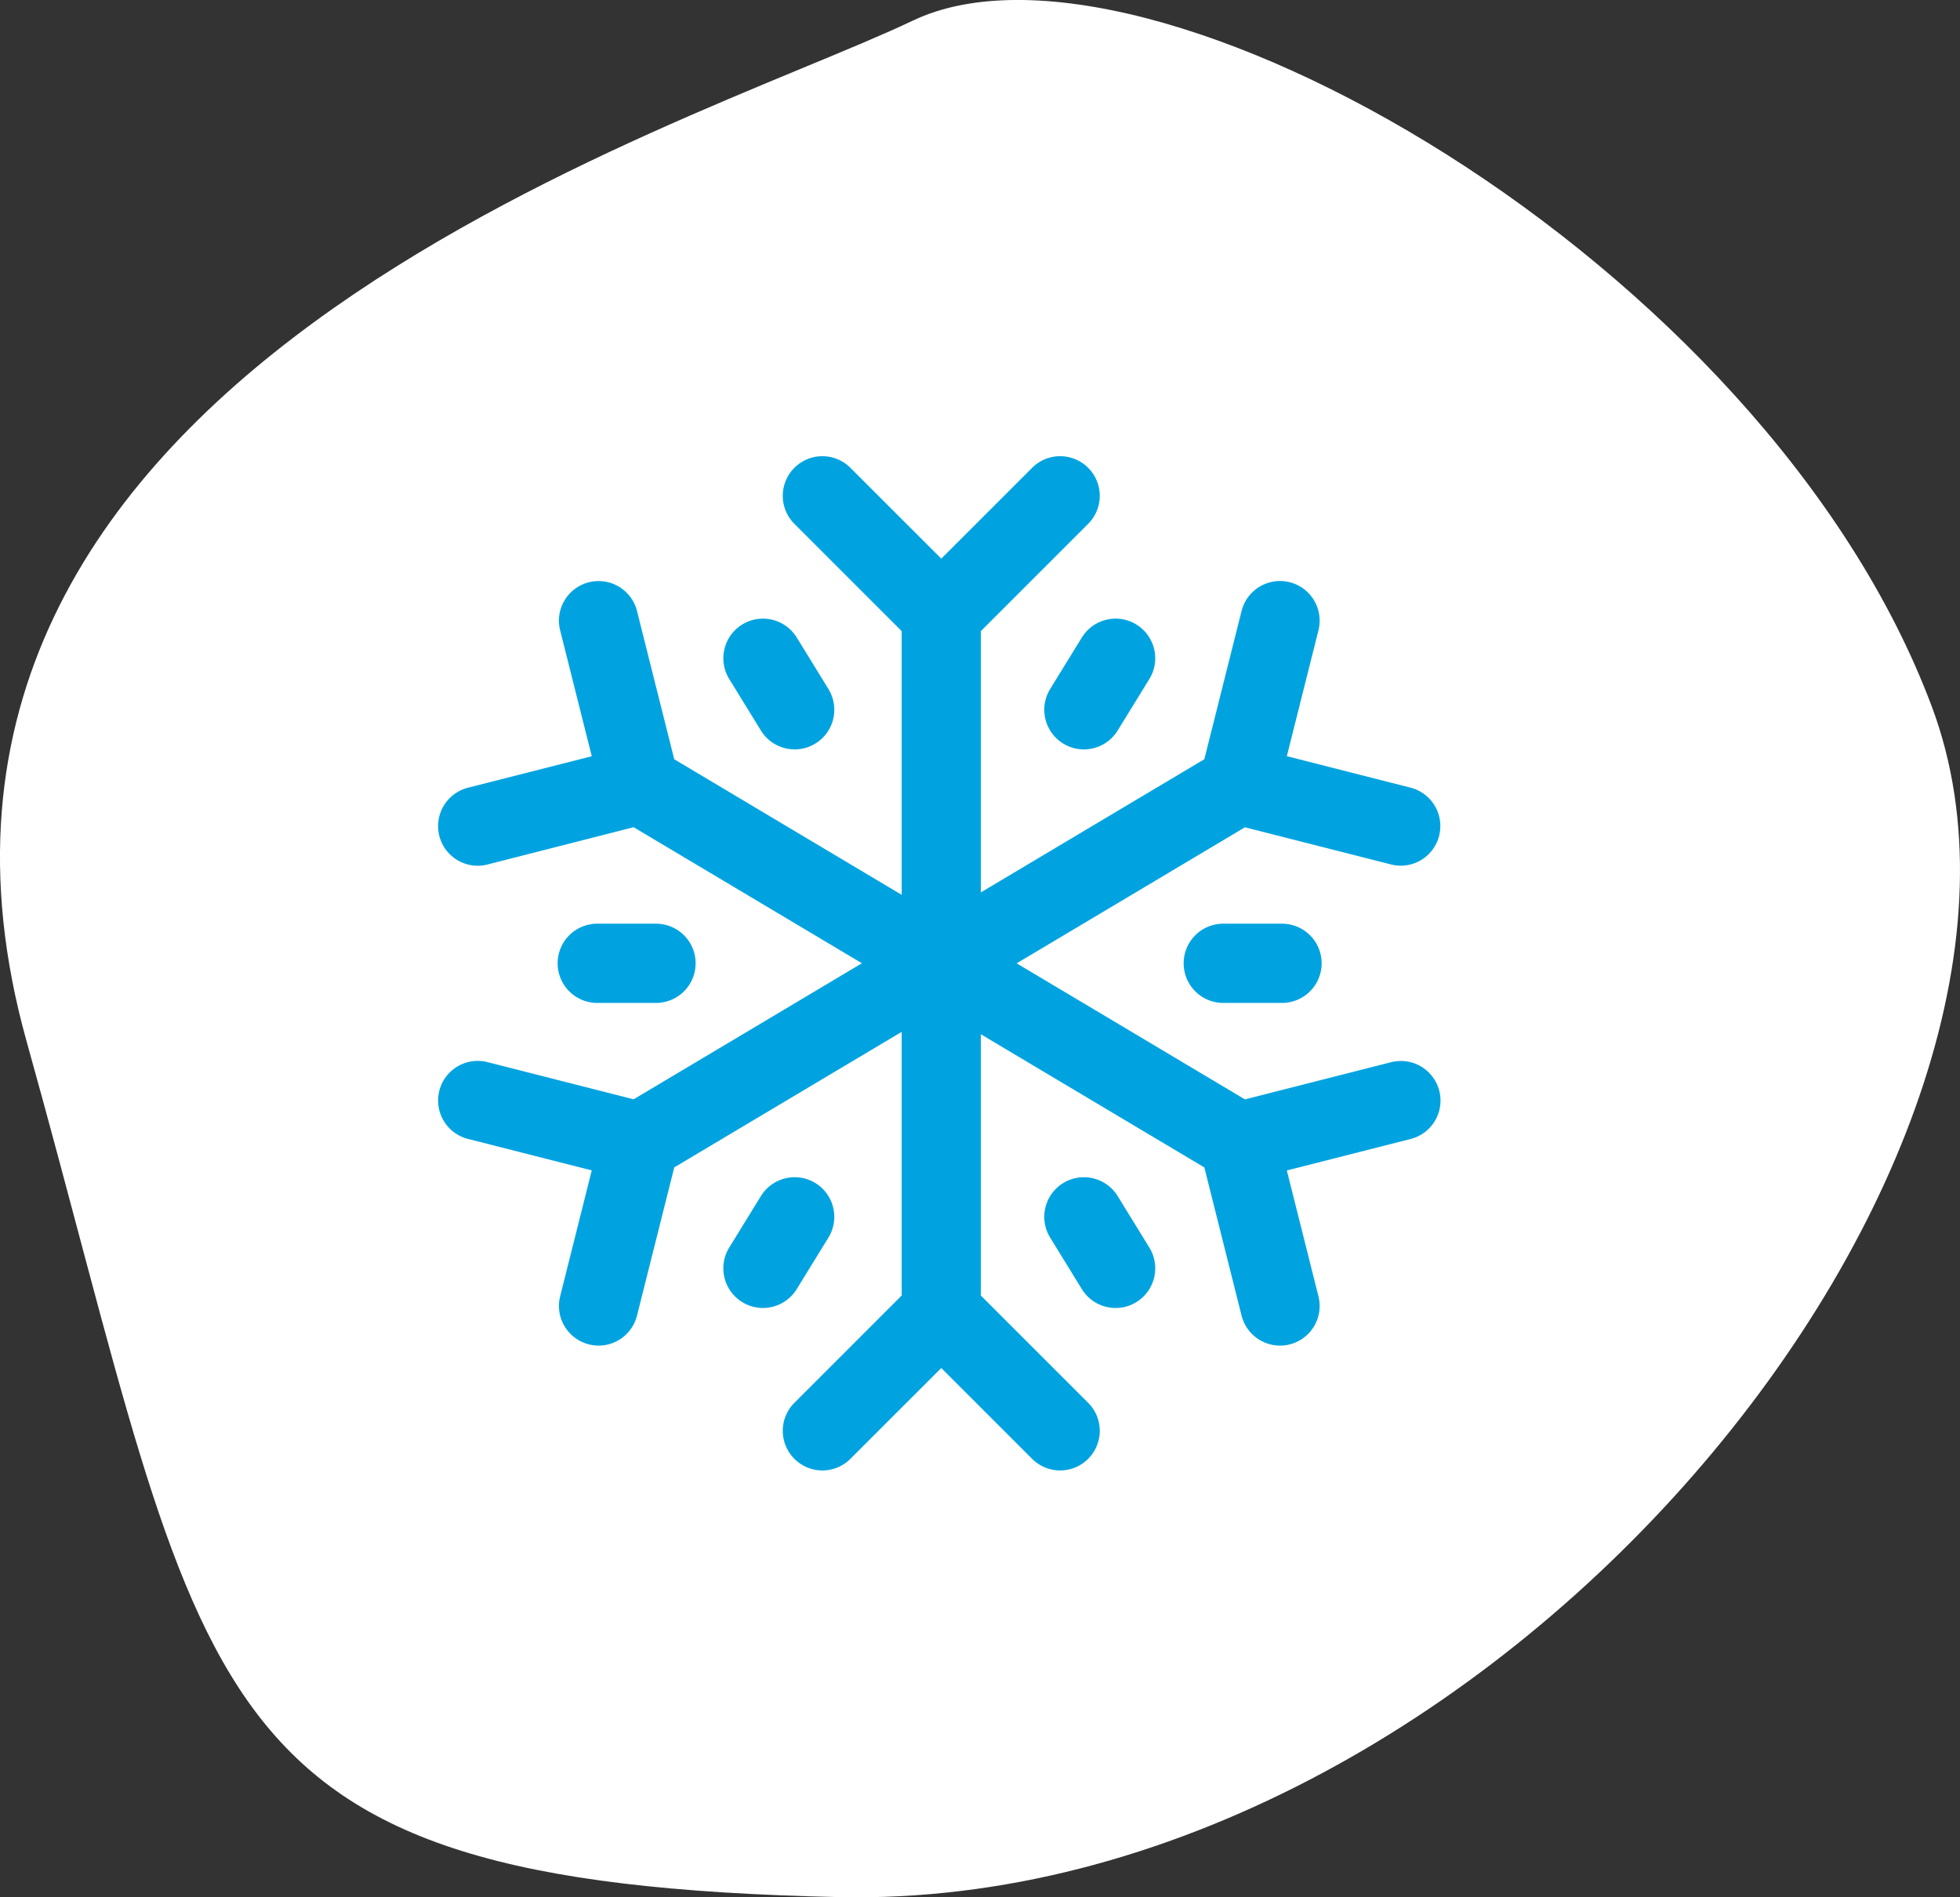 <svg xmlns="http://www.w3.org/2000/svg" width="158.929" height="153.867" viewBox="0 0 158.929 153.867">
  <rect x="0" y="0" width="158.929" height="153.867" fill="#333333" stroke="none"/>
  <g id="Group_1887" data-name="Group 1887" transform="translate(-819.587 -3739)">
    <path id="Path_1221" data-name="Path 1221" d="M90.937.016C37.842-1.151-11.281,60.3,2.282,96.557S66.087,161.16,84.9,152.2s86.944-28.822,71.872-82.787S144.031,1.183,90.937.016Z" transform="translate(978.516 3892.867) rotate(180)" fill="#fff"/>
    <g id="Group_1742" data-name="Group 1742" transform="translate(855.108 3776)">
      <g id="Group_1741" data-name="Group 1741" transform="translate(0 0)">
        <path id="Path_1233" data-name="Path 1233" d="M-1920.571,281.352a3.213,3.213,0,0,1-2.322,3.906l-10.039,2.554,2.563,10.208a3.212,3.212,0,0,1-2.333,3.9,3.219,3.219,0,0,1-3.9-2.333l-3.02-12.021-18.121-10.8v21.19l8.7,8.7a3.211,3.211,0,0,1,0,4.543,3.211,3.211,0,0,1-4.543,0l-7.367-7.366-7.367,7.366a3.211,3.211,0,0,1-4.543,0,3.211,3.211,0,0,1,0-4.543l8.7-8.7V276.572l-18.442,10.992-3.02,12.021a3.215,3.215,0,0,1-3.113,2.431,3.222,3.222,0,0,1-.785-.1,3.212,3.212,0,0,1-2.333-3.9l2.563-10.209-10.039-2.554a3.213,3.213,0,0,1-2.322-3.906,3.212,3.212,0,0,1,3.906-2.321l11.851,3.015,18.51-11.033-18.51-11.033L-1997.749,263a3.2,3.2,0,0,1-.794.1,3.214,3.214,0,0,1-3.111-2.421,3.213,3.213,0,0,1,2.321-3.906l10.04-2.554-2.564-10.208a3.212,3.212,0,0,1,2.333-3.9,3.213,3.213,0,0,1,3.9,2.334l3.019,12.02,18.442,10.993V244.072l-8.7-8.7a3.211,3.211,0,0,1,0-4.543,3.211,3.211,0,0,1,4.543,0l7.367,7.366,7.367-7.366a3.211,3.211,0,0,1,4.543,0,3.211,3.211,0,0,1,0,4.543l-8.7,8.7v21.19l18.121-10.8,3.02-12.021a3.213,3.213,0,0,1,3.9-2.334,3.212,3.212,0,0,1,2.333,3.9l-2.563,10.208,10.039,2.555a3.215,3.215,0,0,1-.79,6.327,3.21,3.21,0,0,1-.795-.1l-11.851-3.015-18.51,11.033,18.51,11.033,11.851-3.015a3.213,3.213,0,0,1,3.906,2.321Zm-28.818-27.687a3.194,3.194,0,0,1-1.682-.478,3.213,3.213,0,0,1-1.052-4.42l2.57-4.177a3.212,3.212,0,0,1,4.42-1.052,3.213,3.213,0,0,1,1.052,4.42l-2.57,4.177a3.213,3.213,0,0,1-2.739,1.529Zm-21.766-.478a3.213,3.213,0,0,0,1.052-4.42l-2.57-4.177a3.213,3.213,0,0,0-4.421-1.052,3.213,3.213,0,0,0-1.052,4.42l2.57,4.177a3.211,3.211,0,0,0,2.739,1.529,3.2,3.2,0,0,0,1.681-.478Zm26.023,45.3a3.213,3.213,0,0,0,1.052-4.42l-2.57-4.177a3.214,3.214,0,0,0-4.421-1.052,3.214,3.214,0,0,0-1.052,4.421l2.57,4.177a3.211,3.211,0,0,0,2.739,1.529,3.2,3.2,0,0,0,1.681-.478Zm-27.542-1.052,2.57-4.177a3.214,3.214,0,0,0-1.052-4.421,3.214,3.214,0,0,0-4.421,1.052l-2.57,4.177a3.213,3.213,0,0,0,1.052,4.42,3.194,3.194,0,0,0,1.681.478,3.211,3.211,0,0,0,2.739-1.529Zm42.564-26.422a3.213,3.213,0,0,0-3.213-3.213h-4.819a3.213,3.213,0,0,0,0,6.425h4.819a3.213,3.213,0,0,0,3.213-3.213Zm-50.761,0a3.213,3.213,0,0,0-3.213-3.213h-4.819a3.213,3.213,0,0,0,0,6.425h4.819a3.213,3.213,0,0,0,3.213-3.213Zm0,0" transform="translate(2001.756 -229.89)" fill="#00a3e0"/>
      </g>
    </g>
  </g>
</svg>
